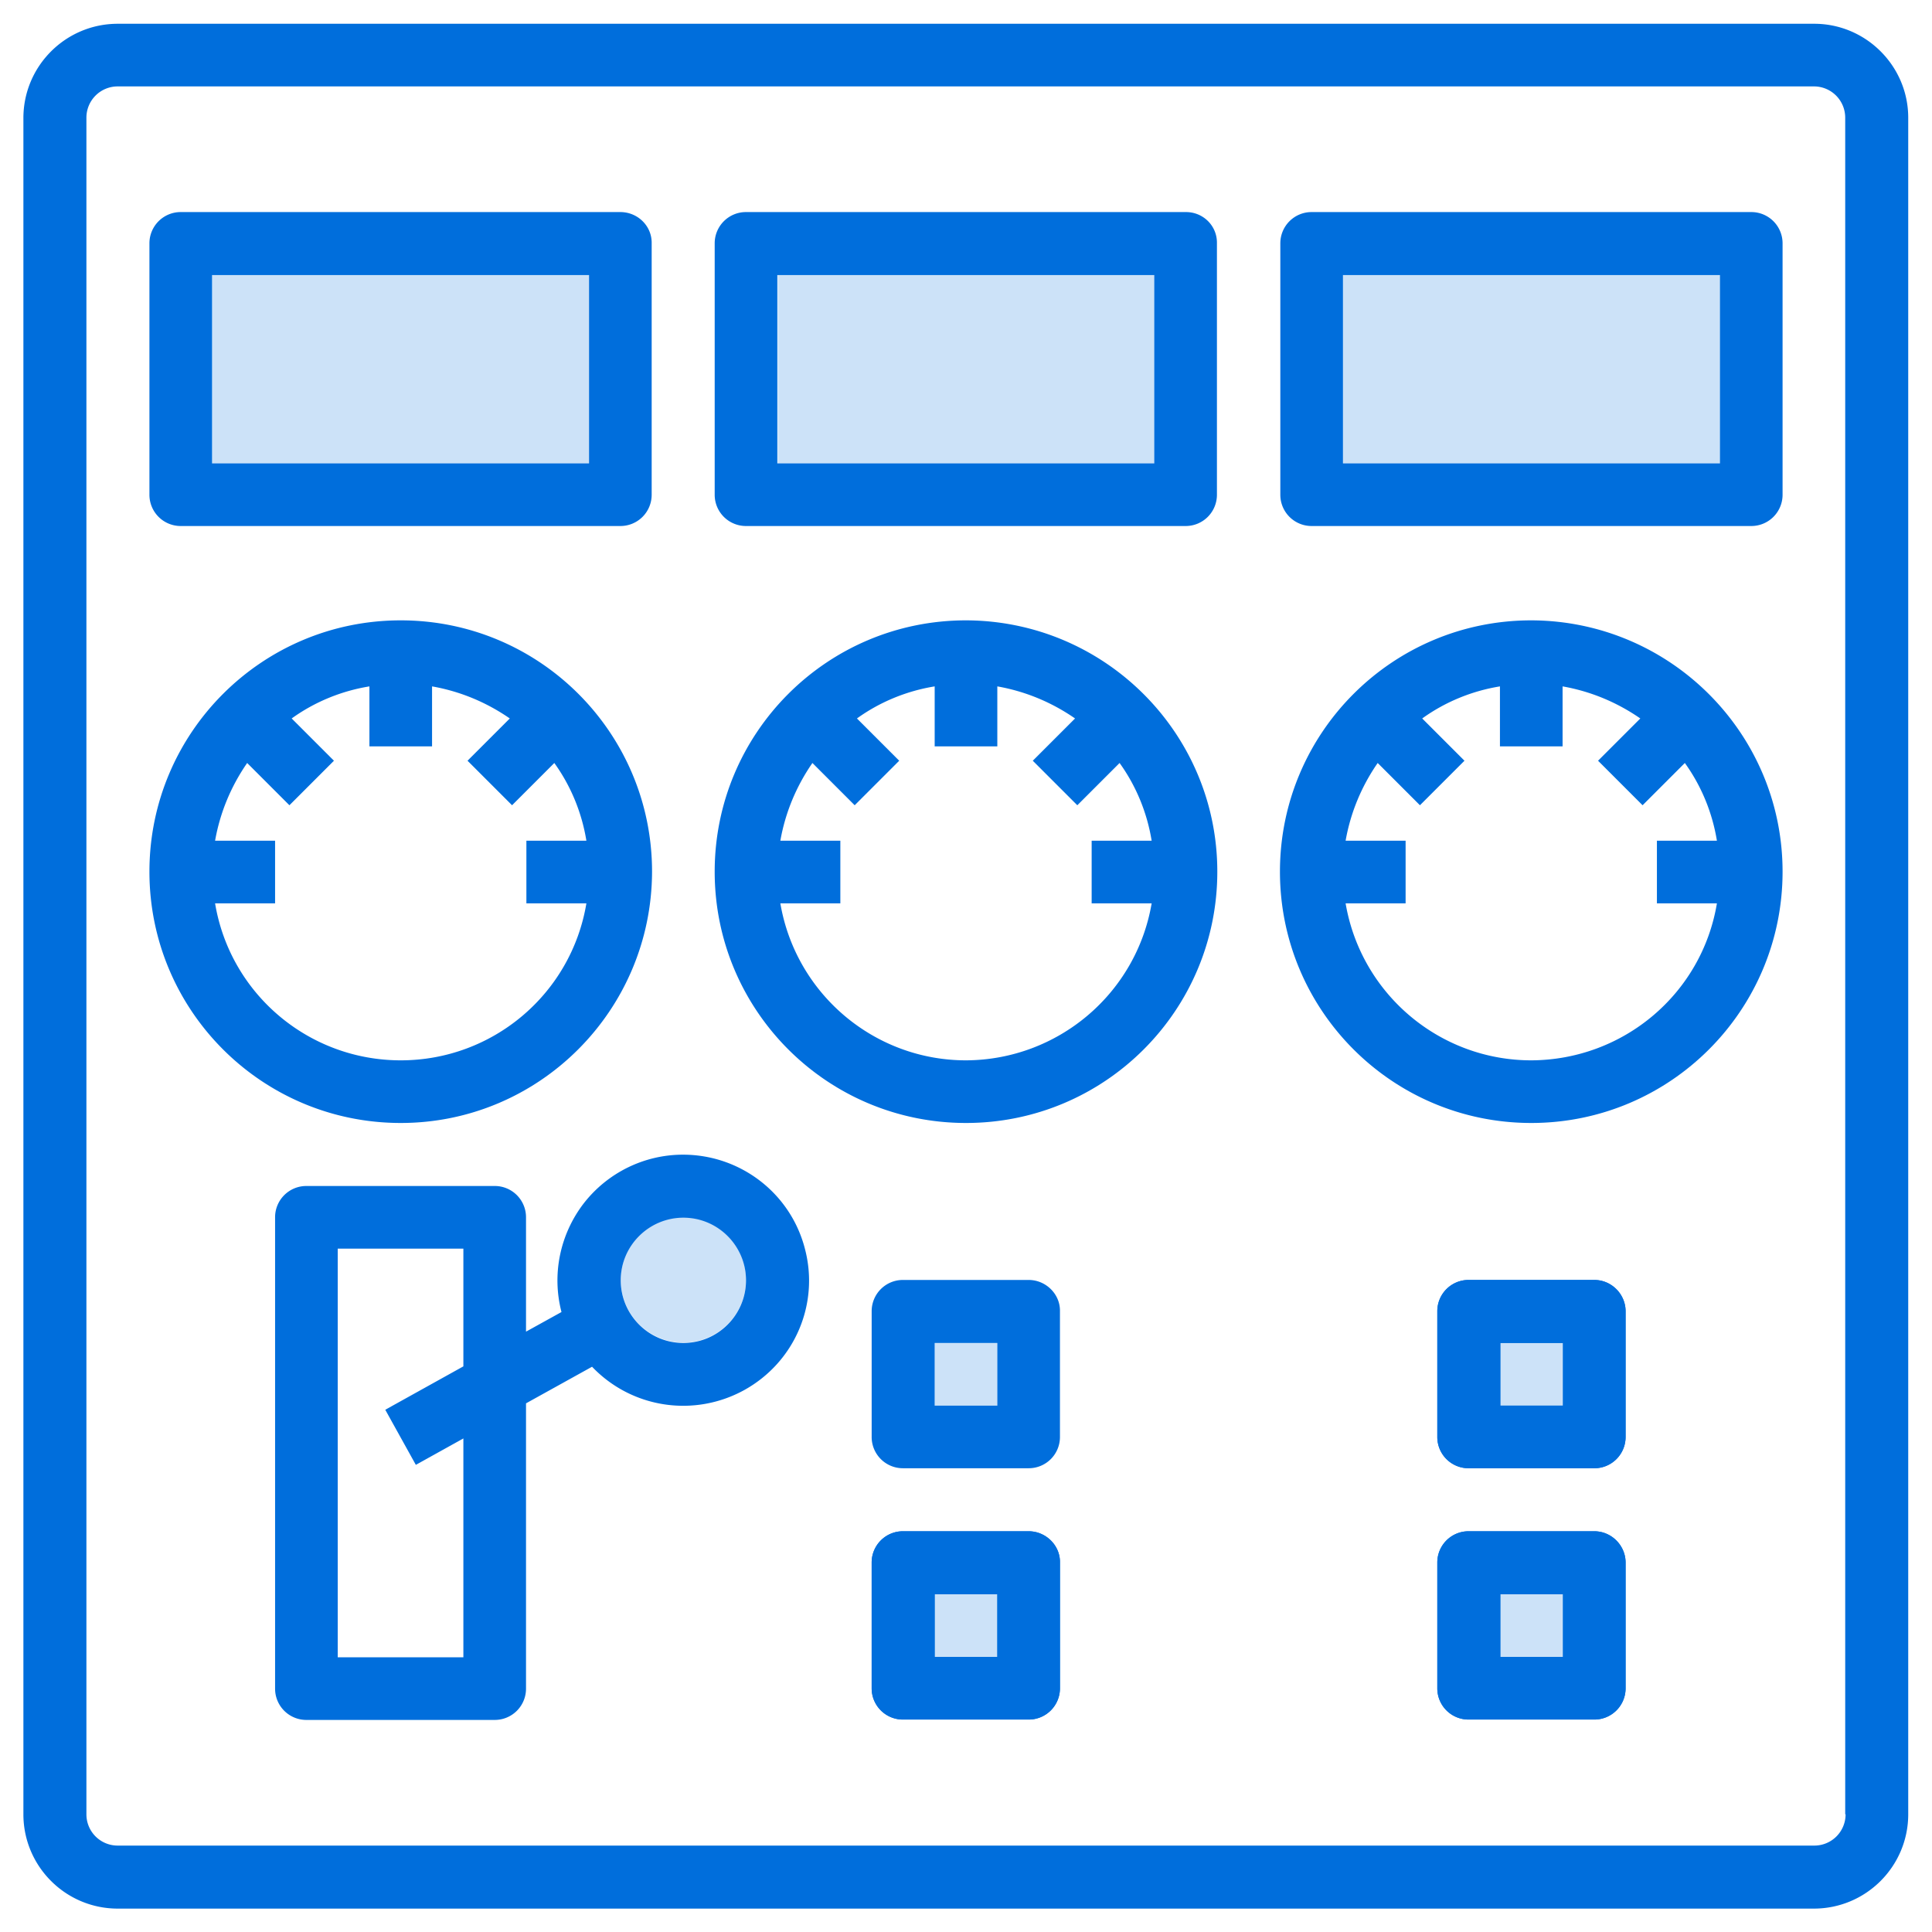 <svg xmlns="http://www.w3.org/2000/svg" xmlns:xlink="http://www.w3.org/1999/xlink" viewBox="0 0 512 512"><g fill="#006edc"><path d="M480.8 6.3H31.2c-13.8 0-25 11.2-25 25v449.5c0 13.8 11.2 25 25 25h449.5c13.8 0 25-11.2 25-25V31.2c0-13.7-11.2-24.9-24.9-24.9zm8.3 474.5a8.28 8.28 0 0 1-8.3 8.3H31.2a8.28 8.28 0 0 1-8.3-8.3V31.2a8.28 8.28 0 0 1 8.3-8.3h449.5a8.28 8.28 0 0 1 8.3 8.3v449.6zM256 164.4c-36.8 0-66.6 29.8-66.6 66.6s29.8 66.6 66.6 66.6 66.6-29.8 66.6-66.6c0-36.7-29.8-66.5-66.6-66.6zm0 116.6c-24.3 0-45.1-17.6-49.2-41.6h15.9v-16.6h-15.9c1.3-7.4 4.2-14.4 8.5-20.6l11.2 11.2 11.8-11.8-11.2-11.2c6.1-4.4 13.2-7.3 20.6-8.5v15.9h16.6v-15.9c7.4 1.3 14.4 4.2 20.6 8.5l-11.2 11.2 11.8 11.8 11.2-11.2c4.4 6.1 7.3 13.2 8.5 20.6h-15.9v16.6h15.9c-4.1 24-24.9 41.5-49.2 41.6zm149.8-116.6c-36.8 0-66.6 29.8-66.6 66.6s29.8 66.6 66.6 66.6 66.6-29.8 66.6-66.6c0-36.7-29.8-66.5-66.6-66.6zm0 116.6c-24.3 0-45.1-17.6-49.2-41.6h15.9v-16.6h-15.9c1.3-7.4 4.2-14.4 8.5-20.6l11.2 11.2 11.8-11.8-11.2-11.2c6.1-4.4 13.2-7.3 20.6-8.5v15.9h16.6v-15.9c7.4 1.3 14.4 4.2 20.6 8.5l-11.2 11.2 11.8 11.8 11.2-11.2c4.4 6.1 7.3 13.2 8.5 20.6h-15.9v16.6H455c-4 24-24.8 41.5-49.2 41.6zm-233-50c0-36.8-29.8-66.6-66.6-66.6S39.6 194.2 39.6 231s29.8 66.6 66.6 66.6c36.7 0 66.5-29.8 66.6-66.6zM57 239.4h15.9v-16.6H57c1.3-7.4 4.2-14.4 8.5-20.6l11.2 11.2 11.8-11.8-11.2-11.2c6.1-4.4 13.2-7.3 20.6-8.5v15.9h16.6v-15.9c7.4 1.3 14.4 4.2 20.6 8.5l-11.2 11.2 11.8 11.8 11.2-11.2c4.4 6.1 7.3 13.2 8.5 20.6h-15.9v16.6h15.9c-4 24-24.8 41.6-49.2 41.6S61 263.4 57 239.4zM164.4 56.2H47.9a8.28 8.28 0 0 0-8.3 8.3v66.6a8.28 8.28 0 0 0 8.3 8.3h116.5a8.28 8.28 0 0 0 8.3-8.3V64.5c.1-4.6-3.7-8.3-8.3-8.3zm-8.3 66.6H56.2V72.9h99.9v49.9zm57.2 208.1c-3.8-14.7-17.1-24.9-32.3-24.9-10.3 0-20 4.8-26.3 12.9-6.3 8.2-8.5 18.8-5.9 28.8l-9.4 5.2v-30.3a8.28 8.28 0 0 0-8.3-8.3H81.2a8.28 8.28 0 0 0-8.3 8.3v124.9a8.28 8.28 0 0 0 8.3 8.3h49.9a8.28 8.28 0 0 0 8.3-8.3v-75.6l17.5-9.7c10.5 11 27 13.5 40.3 6.2 13.4-7.4 20-22.8 16.1-37.5zm-90.5 31.2l-20.7 11.5 8.1 14.6 12.6-7v58H89.5V330.9h33.3v31.2zm58.3-6.2c-9.2 0-16.6-7.5-16.6-16.6 0-9.2 7.5-16.6 16.6-16.6 9.2 0 16.6 7.5 16.6 16.6s-7.4 16.6-16.6 16.6z"/><use xlink:href="#B"/><use xlink:href="#B" y="66.6"/><use xlink:href="#C"/><use xlink:href="#C" y="66.6"/><path d="M314.3 56.2H197.7a8.28 8.28 0 0 0-8.3 8.3v66.6a8.28 8.28 0 0 0 8.3 8.3h116.5a8.28 8.28 0 0 0 8.3-8.3V64.5c.1-4.6-3.6-8.3-8.2-8.3zm-8.4 66.6H206V72.9h99.9v49.9zm158.2-66.6H347.6a8.28 8.28 0 0 0-8.3 8.3v66.6a8.28 8.28 0 0 0 8.3 8.3h116.5a8.28 8.28 0 0 0 8.3-8.3V64.5a8.28 8.28 0 0 0-8.3-8.3zm-8.3 66.6h-99.9V72.9h99.9v49.9z"/><path d="M206.1 72.9H306v49.9h-99.9zm-149.9 0h99.9v49.9H56.2zm299.7 0h99.9v49.9h-99.9zm-108.2 283h16.6v16.6h-16.6z" fill-opacity=".2"/><use xlink:href="#C" y="66.6"/><path d="M397.5 422.5h16.6v16.6h-16.6z" fill-opacity=".2"/><use xlink:href="#B" y="66.6"/><path d="M247.7 422.5h16.6v16.6h-16.6z" fill-opacity=".2"/><use xlink:href="#C"/><path d="M397.5 355.9h16.6v16.6h-16.6z" fill-opacity=".2"/><circle cx="181.1" cy="339.2" r="16.6" fill-opacity=".2"/></g><defs ><path id="B" d="M272.6 339.2h-33.3a8.28 8.28 0 0 0-8.3 8.3v33.3a8.28 8.28 0 0 0 8.3 8.3h33.3a8.28 8.28 0 0 0 8.3-8.3v-33.3c.1-4.5-3.7-8.3-8.3-8.3zm-8.3 33.3h-16.6v-16.6h16.6v16.6z"/><path id="C" d="M422.5 339.2h-33.3a8.28 8.28 0 0 0-8.3 8.3v33.3a8.28 8.28 0 0 0 8.3 8.3h33.3a8.28 8.28 0 0 0 8.3-8.3v-33.3c0-4.5-3.7-8.3-8.3-8.3zm-8.3 33.3h-16.6v-16.6h16.6v16.6z"/></defs></svg>
